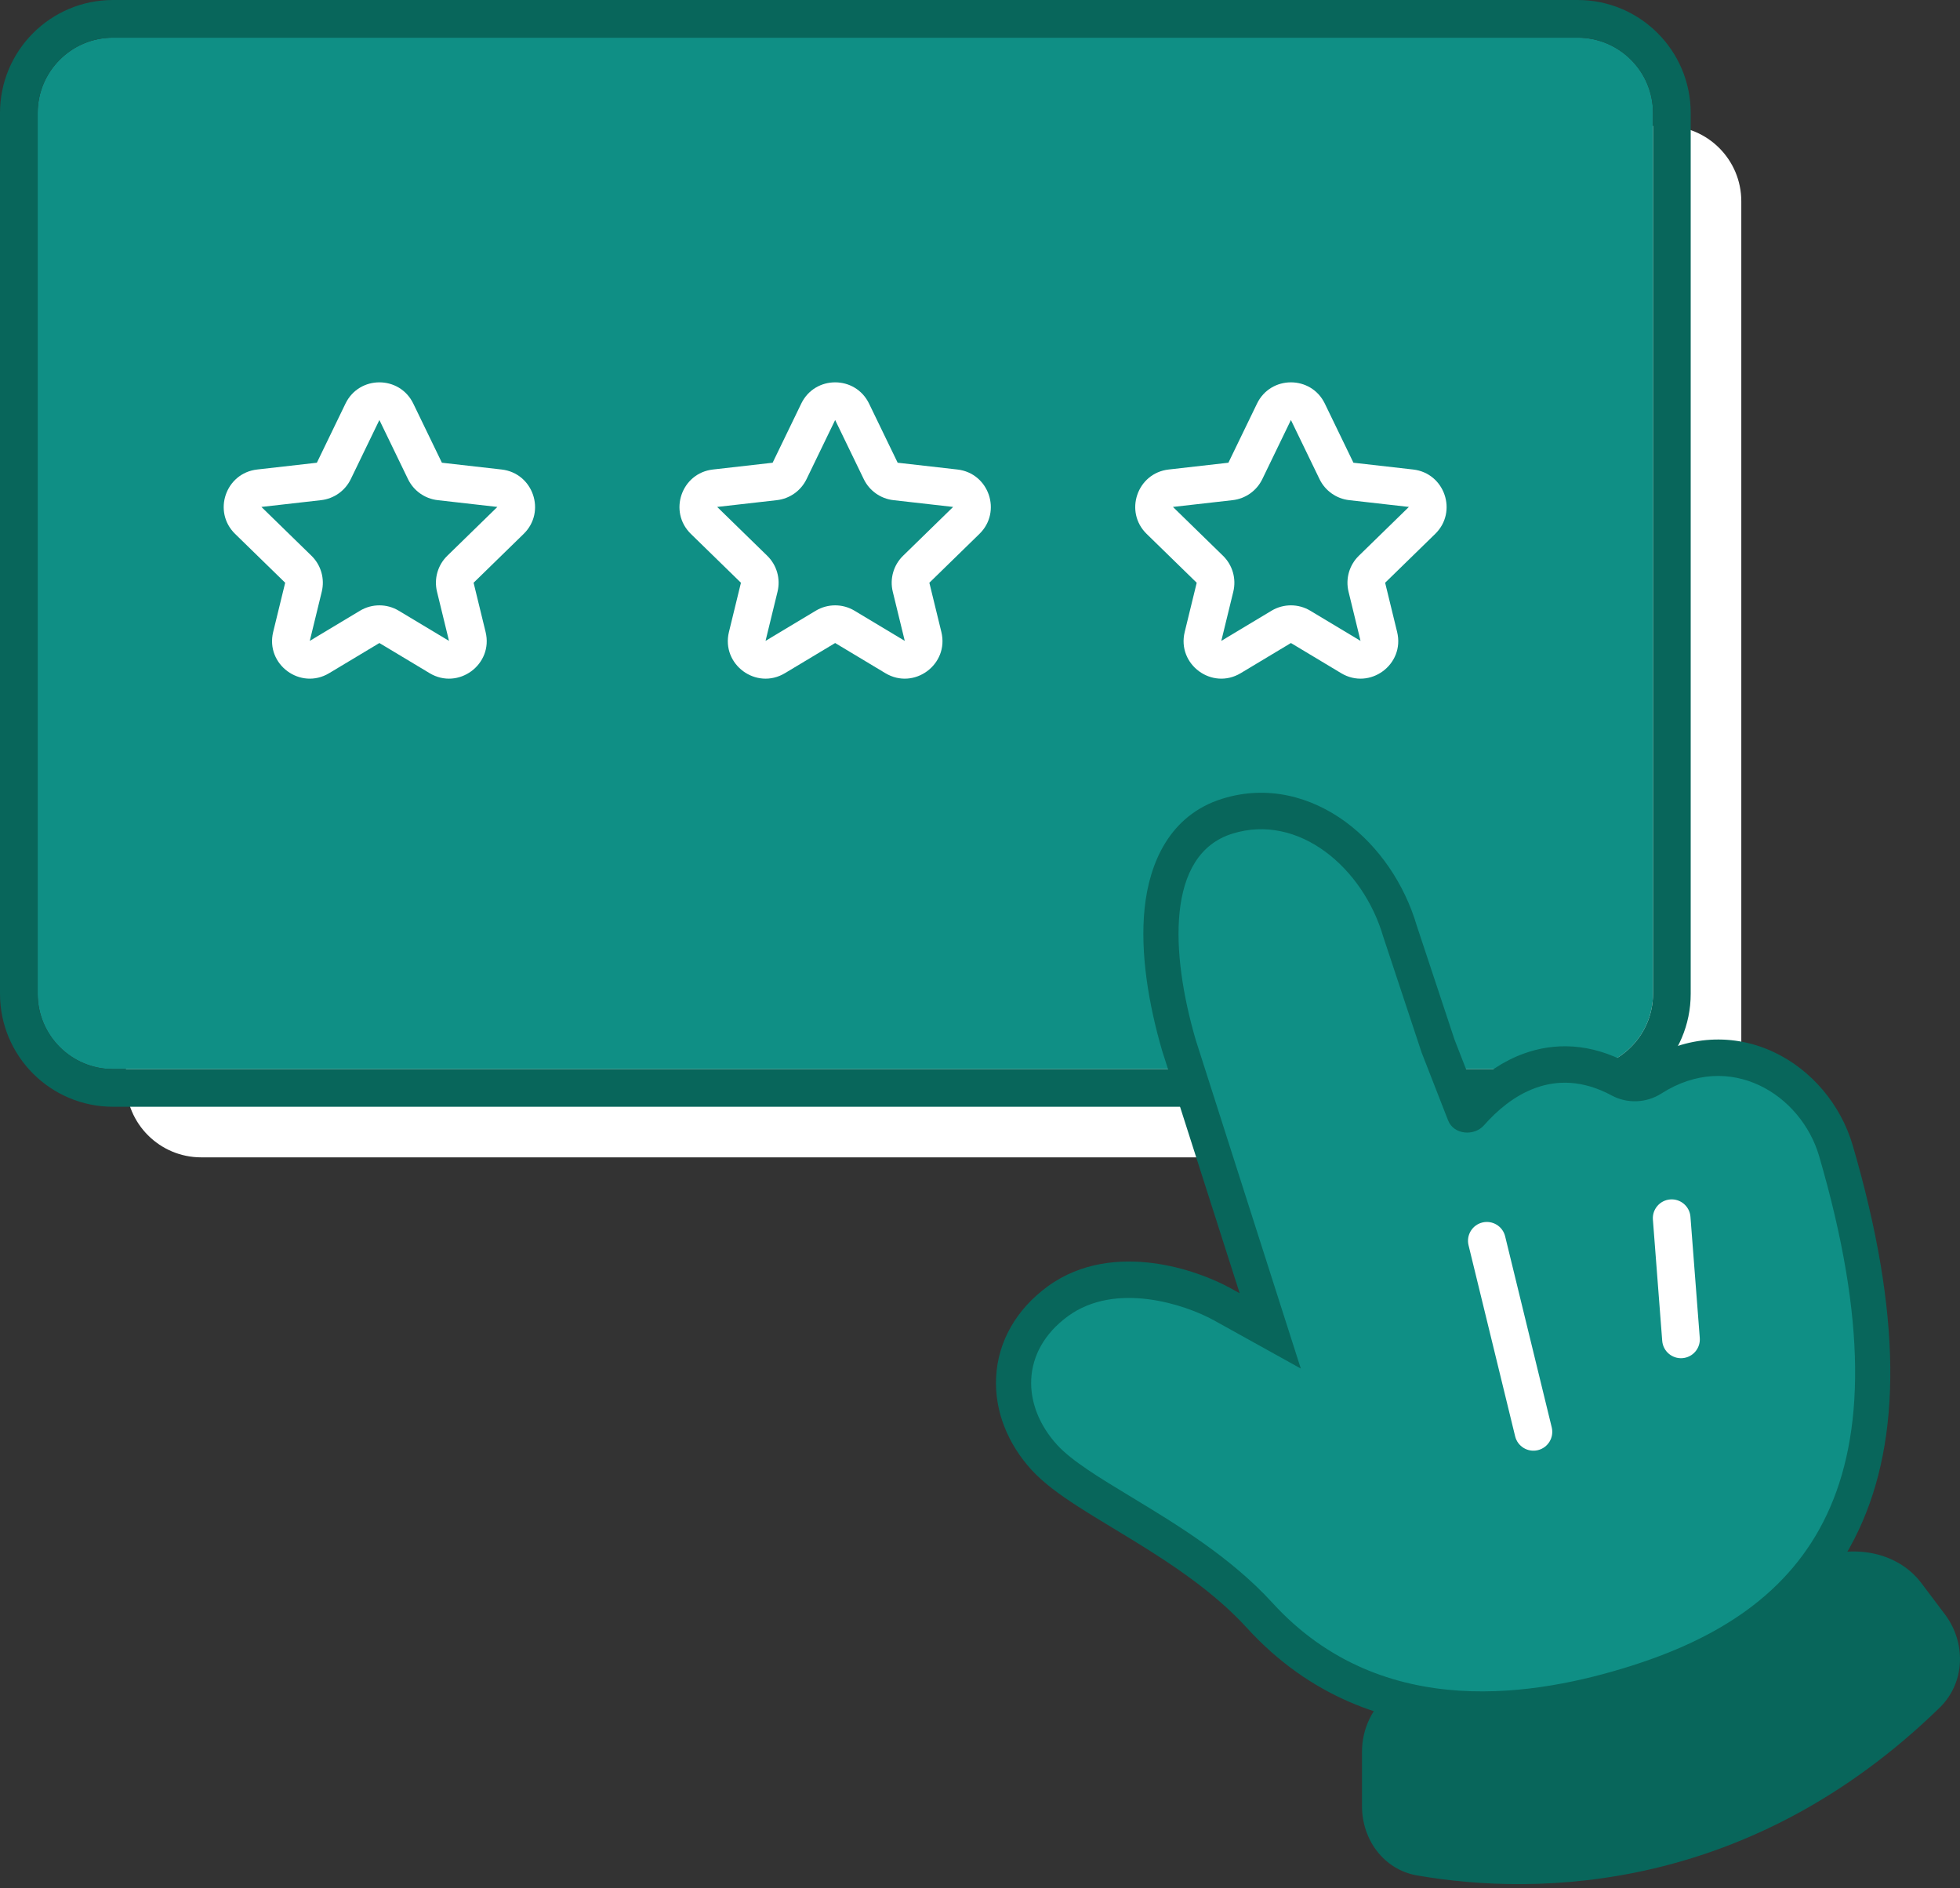 <svg width="437" height="421" viewBox="0 0 437 421" fill="none" xmlns="http://www.w3.org/2000/svg">
<rect x="0" y="0" width="437" height="421" fill="#333333" stroke="none"/>
<path d="M28.077 44.873C28.077 35.596 35.597 28.076 44.873 28.076H371.442C380.718 28.076 388.238 35.596 388.238 44.873V241.229C388.238 250.505 380.718 258.025 371.442 258.025H44.873C35.597 258.025 28.077 250.505 28.077 241.229V44.873Z" fill="white"/>
<path d="M8.399 25.194C8.399 15.918 15.918 8.397 25.195 8.397H351.763C361.04 8.397 368.559 15.918 368.559 25.194V221.55C368.559 230.827 361.04 238.346 351.763 238.346H25.195C15.918 238.346 8.399 230.827 8.399 221.55V25.194Z" fill="#0F8F85"/>
<path fill-rule="evenodd" clip-rule="evenodd" d="M25.195 0H351.763C365.677 0 376.958 11.28 376.958 25.194V221.551C376.958 235.465 365.677 246.745 351.763 246.745H25.195C11.28 246.745 0 235.465 0 221.551V25.194C0 11.28 11.28 0 25.195 0ZM25.195 8.398C15.918 8.398 8.398 15.918 8.398 25.194V221.551C8.398 230.827 15.918 238.347 25.195 238.347H351.763C361.039 238.347 368.559 230.827 368.559 221.551V25.194C368.559 15.918 361.039 8.398 351.763 8.398H25.195Z" fill="#08665B"/>
<path fill-rule="evenodd" clip-rule="evenodd" d="M77.028 89.98C80.087 83.661 89.088 83.661 92.147 89.98L98.527 103.162L111.839 104.674C118.874 105.472 121.824 114.085 116.755 119.03L105.592 129.92L108.268 140.891C110.035 148.139 102.181 153.921 95.785 150.08L84.588 143.357L73.39 150.08C66.995 153.921 59.14 148.139 60.908 140.891L63.583 129.92L52.42 119.03C47.351 114.085 50.3 105.472 57.337 104.674L70.648 103.162L77.028 89.98ZM90.968 106.821L84.588 93.639L78.208 106.821C76.953 109.414 74.457 111.182 71.595 111.507L58.284 113.018L69.448 123.908C71.573 125.982 72.446 129.024 71.742 131.91L69.067 142.881L80.264 136.157C82.925 134.559 86.25 134.559 88.911 136.157L100.109 142.881L97.433 131.91C96.729 129.024 97.602 125.982 99.728 123.908L110.891 113.018L97.58 111.507C94.718 111.182 92.223 109.414 90.968 106.821ZM178.646 89.98C181.704 83.661 190.706 83.661 193.764 89.98L200.144 103.162L213.456 104.674C220.492 105.472 223.442 114.085 218.373 119.03L207.209 129.92L209.885 140.891C211.652 148.139 203.798 153.921 197.402 150.08L186.205 143.357L175.008 150.08C168.612 153.921 160.758 148.139 162.525 140.891L165.2 129.92L154.037 119.03C148.968 114.085 151.918 105.472 158.954 104.674L172.265 103.162L178.646 89.98ZM192.585 106.821L186.205 93.639L179.824 106.821C178.57 109.414 176.074 111.182 173.212 111.507L159.901 113.018L171.065 123.908C173.191 125.982 174.063 129.024 173.359 131.91L170.684 142.881L181.881 136.157C184.542 134.559 187.868 134.559 190.529 136.157L201.726 142.881L199.05 131.91C198.346 129.024 199.219 125.982 201.345 123.908L212.508 113.018L199.197 111.507C196.335 111.182 193.84 109.414 192.585 106.821ZM280.263 89.98C283.321 83.661 292.323 83.661 295.381 89.98L301.762 103.162L315.073 104.674C322.109 105.472 325.059 114.085 319.99 119.03L308.827 129.92L311.502 140.891C313.27 148.139 305.415 153.921 299.019 150.08L287.822 143.357L276.625 150.08C270.229 153.921 262.374 148.139 264.142 140.891L266.818 129.92L255.654 119.03C250.585 114.085 253.535 105.472 260.571 104.674L273.883 103.162L280.263 89.98ZM294.202 106.821L287.822 93.639L281.442 106.821C280.187 109.414 277.692 111.182 274.83 111.507L261.518 113.018L272.682 123.908C274.808 125.982 275.68 129.024 274.977 131.91L272.301 142.881L283.498 136.157C286.159 134.559 289.485 134.559 292.146 136.157L303.343 142.881L300.668 131.91C299.964 129.024 300.836 125.982 302.962 123.908L314.126 113.018L300.814 111.507C297.953 111.182 295.457 109.414 294.202 106.821Z" fill="white"/>
<path d="M303.671 402.707V390.534C303.671 380.188 312.967 372.39 323.309 372.637C356.978 373.44 383.264 361.842 399.889 350.111C408.74 343.868 421.9 344.332 428.417 352.98L433.638 359.911C438.423 366.26 438.16 375.171 432.464 380.718C390.277 421.786 343.212 422.869 315.919 418.11C308.567 416.828 303.671 410.17 303.671 402.707Z" fill="#08665B"/>
<path d="M280.528 357.074C307.043 385.128 344.613 378.112 365.771 371.717C408.087 358.926 434.068 330.292 411.047 254.124C406.755 239.929 389.77 229.573 373.377 239.694C369.821 241.89 365.239 242.078 361.532 240.147C347.634 232.906 336.977 240.492 331.048 246.998C328.66 249.618 323.793 249.179 322.464 245.892L316.143 230.249L306.977 203.551C302.181 187.682 286.806 175.011 270.937 179.808C255.069 184.604 256.175 207.361 262.219 227.362L287.296 303.074L266.632 292.002C259.744 288.311 243.113 282.947 231.697 291.016C220.282 299.084 220.626 311.681 229.113 320.66C237.6 329.64 263.554 339.114 280.528 357.074Z" fill="#0F8F85"/>
<path fill-rule="evenodd" clip-rule="evenodd" d="M330.51 272.548C332.763 271.999 335.035 273.38 335.585 275.633L345.974 318.228C346.523 320.482 345.142 322.753 342.889 323.303C340.636 323.853 338.364 322.472 337.815 320.219L327.426 277.623C326.876 275.37 328.257 273.098 330.51 272.548ZM372.394 267.406C374.706 267.228 376.725 268.958 376.902 271.271L378.98 298.283C379.158 300.595 377.428 302.614 375.116 302.792C372.803 302.969 370.785 301.239 370.607 298.927L368.529 271.915C368.351 269.603 370.082 267.584 372.394 267.406Z" fill="white"/>
<path fill-rule="evenodd" clip-rule="evenodd" d="M274.432 287.236L276.397 288.327L259.161 234.42C259.139 234.353 259.119 234.285 259.099 234.217C256.133 224.051 254.156 212.516 255.206 202.475C256.265 192.343 260.798 181.744 272.479 178.087C282.623 174.911 292.395 177.652 299.987 183.221C307.449 188.696 313.134 197.082 315.868 206.329L324.314 231.816L328.315 242.071C331.298 239.309 335.115 236.573 339.73 234.895C346.535 232.422 354.522 232.467 362.976 237.029C363.96 237.56 365.299 237.52 366.294 236.884C376.225 230.531 386.781 230.47 395.478 234.556C403.934 238.528 410.447 246.316 413.096 255.404C424.092 293.085 423.961 320.827 414.383 341.183C404.704 361.758 386.345 372.786 365.581 379.289C345.665 385.523 306.201 393.831 278.004 362.926C270.886 355.125 261.688 348.971 252.723 343.463C251.284 342.579 249.819 341.692 248.367 340.814C245.473 339.062 242.632 337.343 240.15 335.736C236.456 333.346 232.711 330.685 229.989 327.701C224.835 322.053 221.698 314.745 222.093 307.021C222.498 299.124 226.54 291.96 233.575 286.809C241.101 281.299 249.887 280.689 256.959 281.591C264.067 282.498 270.482 285.044 274.432 287.236ZM316.964 234.659L322.868 249.792C324.108 252.972 328.653 253.396 330.884 250.862C336.421 244.568 346.373 237.23 359.352 244.234C362.814 246.102 367.093 245.921 370.414 243.796C385.723 234.005 401.585 244.024 405.593 257.755C427.092 331.438 402.829 359.138 363.311 371.512C343.552 377.698 308.466 384.484 283.704 357.346C274.418 347.168 262.255 339.808 252.178 333.71C245.053 329.399 238.972 325.719 235.689 322.121C227.763 313.434 227.442 301.249 238.102 293.444C248.763 285.638 264.295 290.827 270.727 294.397L290.025 305.108L266.606 231.866C260.961 212.518 259.929 190.504 274.748 185.864C289.567 181.224 303.926 193.481 308.405 208.832L316.964 234.659Z" fill="#08665B"/>
</svg>
